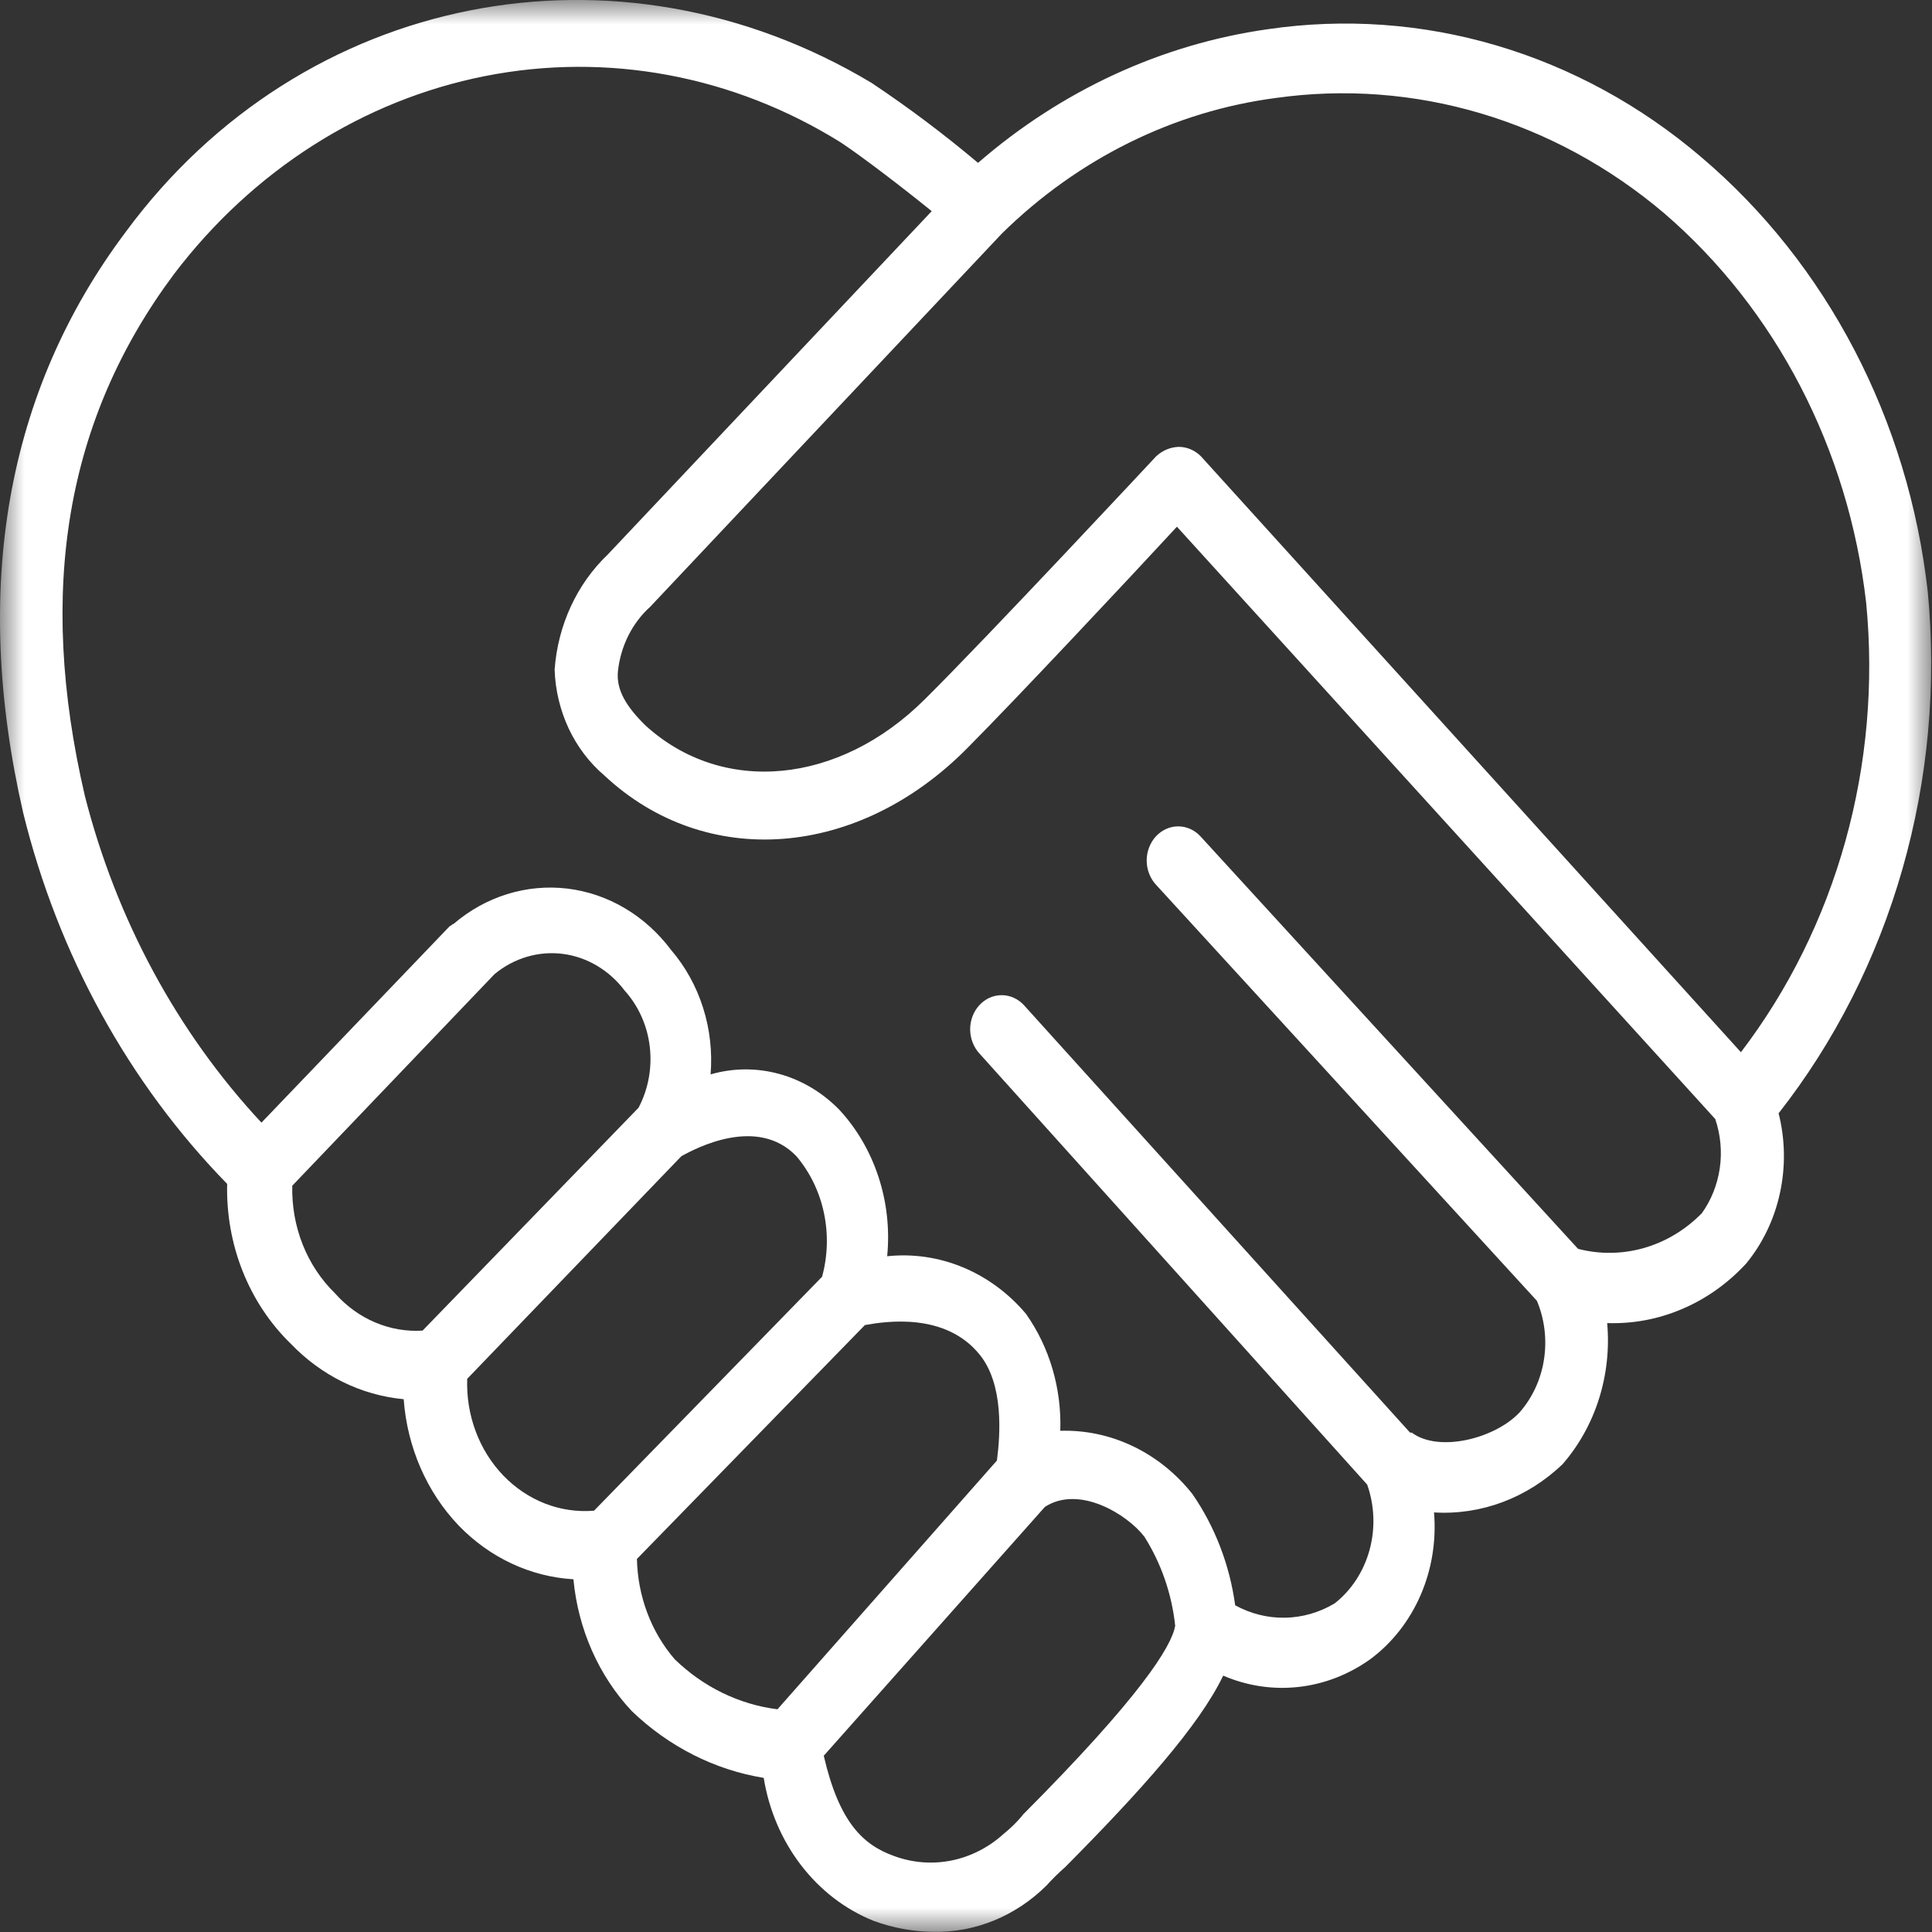 <svg width="40" height="40" viewBox="0 0 40 40" fill="none" xmlns="http://www.w3.org/2000/svg">
<rect x="0" y="0" width="40" height="40" fill="#333333" stroke="none"/>
<g clip-path="url(#clip0_59_15)">
<mask id="mask0_59_15" style="mask-type:luminance" maskUnits="userSpaceOnUse" x="0" y="0" width="40" height="40">
<path d="M40 0H0V40H40V0Z" fill="white"/>
</mask>
<g mask="url(#mask0_59_15)">
<path d="M39.912 12.25C39.513 8.699 37.828 5.464 35.227 3.257C33.972 2.185 32.529 1.398 30.986 0.942C29.444 0.486 27.832 0.372 26.247 0.605C24.052 0.915 21.977 1.873 20.249 3.372C19.544 2.778 18.809 2.226 18.048 1.718C12.796 -1.432 6.265 -0.163 2.609 4.794C0.124 8.099 -0.586 12.173 0.479 16.826C1.201 19.762 2.663 22.423 4.703 24.511C4.688 25.132 4.797 25.749 5.024 26.32C5.251 26.89 5.589 27.401 6.016 27.816C6.651 28.48 7.478 28.887 8.358 28.969C8.43 29.96 8.834 30.89 9.494 31.582C10.138 32.25 10.982 32.645 11.872 32.697C11.969 33.73 12.396 34.695 13.079 35.425C13.847 36.163 14.797 36.644 15.812 36.809C15.919 37.474 16.186 38.097 16.584 38.616C16.983 39.136 17.5 39.533 18.084 39.768C18.484 39.916 18.904 39.993 19.326 39.996C20.192 40.014 21.031 39.67 21.669 39.035C21.792 38.899 21.922 38.771 22.059 38.651C23.621 37.075 24.827 35.73 25.325 34.692C25.821 34.906 26.358 34.986 26.89 34.926C27.422 34.866 27.932 34.667 28.377 34.347C28.825 34.013 29.182 33.556 29.413 33.023C29.644 32.49 29.739 31.9 29.69 31.313C30.665 31.373 31.621 31.014 32.352 30.314C32.689 29.926 32.946 29.465 33.105 28.962C33.264 28.458 33.322 27.923 33.275 27.393C33.806 27.411 34.336 27.312 34.83 27.1C35.325 26.889 35.774 26.57 36.15 26.163C36.493 25.747 36.735 25.243 36.852 24.7C36.97 24.156 36.961 23.589 36.824 23.05C37.986 21.569 38.858 19.848 39.388 17.992C39.919 16.136 40.097 14.183 39.912 12.25ZM6.938 26.778C6.65 26.499 6.421 26.154 6.268 25.77C6.115 25.385 6.041 24.968 6.051 24.549L10.239 20.168C10.642 19.835 11.149 19.685 11.652 19.749C12.156 19.814 12.616 20.088 12.936 20.513C13.22 20.828 13.402 21.235 13.453 21.672C13.504 22.109 13.422 22.552 13.22 22.935L8.749 27.549C8.414 27.57 8.079 27.512 7.766 27.379C7.454 27.247 7.171 27.042 6.939 26.78M9.672 28.548L14.109 23.936C14.393 23.782 15.671 23.091 16.487 23.936C16.768 24.267 16.965 24.671 17.058 25.109C17.151 25.547 17.138 26.004 17.02 26.434L12.299 31.277C11.956 31.306 11.612 31.256 11.288 31.131C10.965 31.005 10.669 30.807 10.421 30.55C10.173 30.292 9.978 29.981 9.849 29.636C9.72 29.291 9.66 28.92 9.673 28.548M13.187 32.276L17.907 27.434C18.333 27.357 19.575 27.165 20.285 28.049C20.782 28.663 20.711 29.703 20.64 30.239L16.097 35.389C15.305 35.29 14.561 34.928 13.968 34.352C13.481 33.787 13.203 33.048 13.187 32.276ZM21.173 37.581C21.055 37.723 20.924 37.852 20.783 37.965C20.473 38.247 20.101 38.438 19.703 38.519C19.305 38.6 18.894 38.568 18.511 38.427C17.872 38.198 17.375 37.735 17.055 36.351L21.633 31.199C22.343 30.738 23.337 31.353 23.692 31.814C24.04 32.364 24.26 32.997 24.331 33.659C24.26 34.081 23.621 35.12 21.17 37.579M35.227 25.126C34.89 25.467 34.48 25.712 34.034 25.839C33.588 25.966 33.12 25.972 32.672 25.856L24.862 17.324C24.802 17.256 24.73 17.203 24.65 17.166C24.571 17.129 24.485 17.11 24.399 17.109C24.312 17.108 24.226 17.126 24.146 17.162C24.066 17.197 23.993 17.25 23.932 17.316C23.871 17.382 23.823 17.461 23.79 17.548C23.757 17.634 23.74 17.727 23.741 17.821C23.742 17.915 23.759 18.008 23.794 18.094C23.828 18.18 23.877 18.258 23.939 18.323L31.82 26.932C31.979 27.311 32.03 27.733 31.967 28.144C31.904 28.555 31.729 28.936 31.465 29.238C30.968 29.776 29.797 30.084 29.229 29.661H29.194L21.207 20.819C21.147 20.751 21.075 20.698 20.995 20.661C20.916 20.624 20.83 20.604 20.744 20.604C20.657 20.603 20.571 20.621 20.491 20.656C20.411 20.692 20.338 20.744 20.277 20.811C20.216 20.877 20.167 20.956 20.135 21.042C20.102 21.129 20.085 21.222 20.086 21.316C20.087 21.41 20.105 21.502 20.139 21.588C20.173 21.674 20.222 21.753 20.284 21.818L28.306 30.737C28.459 31.171 28.477 31.646 28.355 32.091C28.233 32.536 27.979 32.925 27.632 33.197C27.317 33.385 26.966 33.486 26.607 33.493C26.248 33.5 25.893 33.411 25.573 33.236C25.459 32.399 25.154 31.607 24.686 30.93C24.349 30.505 23.928 30.168 23.455 29.942C22.983 29.716 22.469 29.607 21.952 29.623C21.982 28.751 21.731 27.895 21.242 27.202C20.882 26.775 20.434 26.445 19.935 26.238C19.436 26.031 18.9 25.953 18.368 26.009C18.422 25.454 18.361 24.894 18.189 24.369C18.017 23.843 17.739 23.366 17.374 22.973C17.024 22.616 16.596 22.361 16.13 22.234C15.665 22.106 15.176 22.11 14.712 22.244C14.75 21.777 14.697 21.306 14.556 20.863C14.415 20.419 14.19 20.013 13.895 19.669C13.361 18.955 12.588 18.498 11.744 18.397C10.9 18.297 10.053 18.56 9.388 19.131C9.352 19.131 9.352 19.169 9.317 19.169L5.413 23.243C3.67 21.372 2.41 19.039 1.757 16.478C0.763 12.211 1.366 8.676 3.6 5.678C5.232 3.528 7.515 2.074 10.043 1.575C12.572 1.075 15.181 1.562 17.409 2.95C17.871 3.257 18.723 3.911 19.29 4.372L12.582 11.482C11.943 12.091 11.549 12.946 11.483 13.864C11.497 14.289 11.597 14.704 11.774 15.083C11.952 15.461 12.204 15.793 12.512 16.055C14.607 18.016 17.765 17.785 20.037 15.479C21.031 14.479 23.373 11.981 24.367 10.905L35.512 23.168C35.623 23.494 35.656 23.845 35.606 24.188C35.556 24.531 35.426 24.855 35.228 25.128M36.044 21.785L24.862 9.445C24.736 9.32 24.571 9.251 24.401 9.252C24.231 9.258 24.069 9.326 23.939 9.445C23.904 9.483 20.39 13.249 19.146 14.479C17.371 16.247 14.958 16.476 13.361 15.017C12.97 14.633 12.757 14.287 12.793 13.903C12.848 13.377 13.09 12.894 13.467 12.558L13.502 12.52L20.746 4.832C22.324 3.282 24.309 2.302 26.425 2.027C27.841 1.829 29.28 1.938 30.657 2.347C32.035 2.756 33.324 3.457 34.449 4.41C36.768 6.402 38.272 9.3 38.637 12.481C38.798 14.14 38.652 15.817 38.207 17.414C37.762 19.011 37.027 20.496 36.046 21.782" fill="white"/>
</g>
</g>
<defs>
<clipPath id="clip0_59_15">
<rect width="40" height="40" fill="white"/>
</clipPath>
</defs>
</svg>
